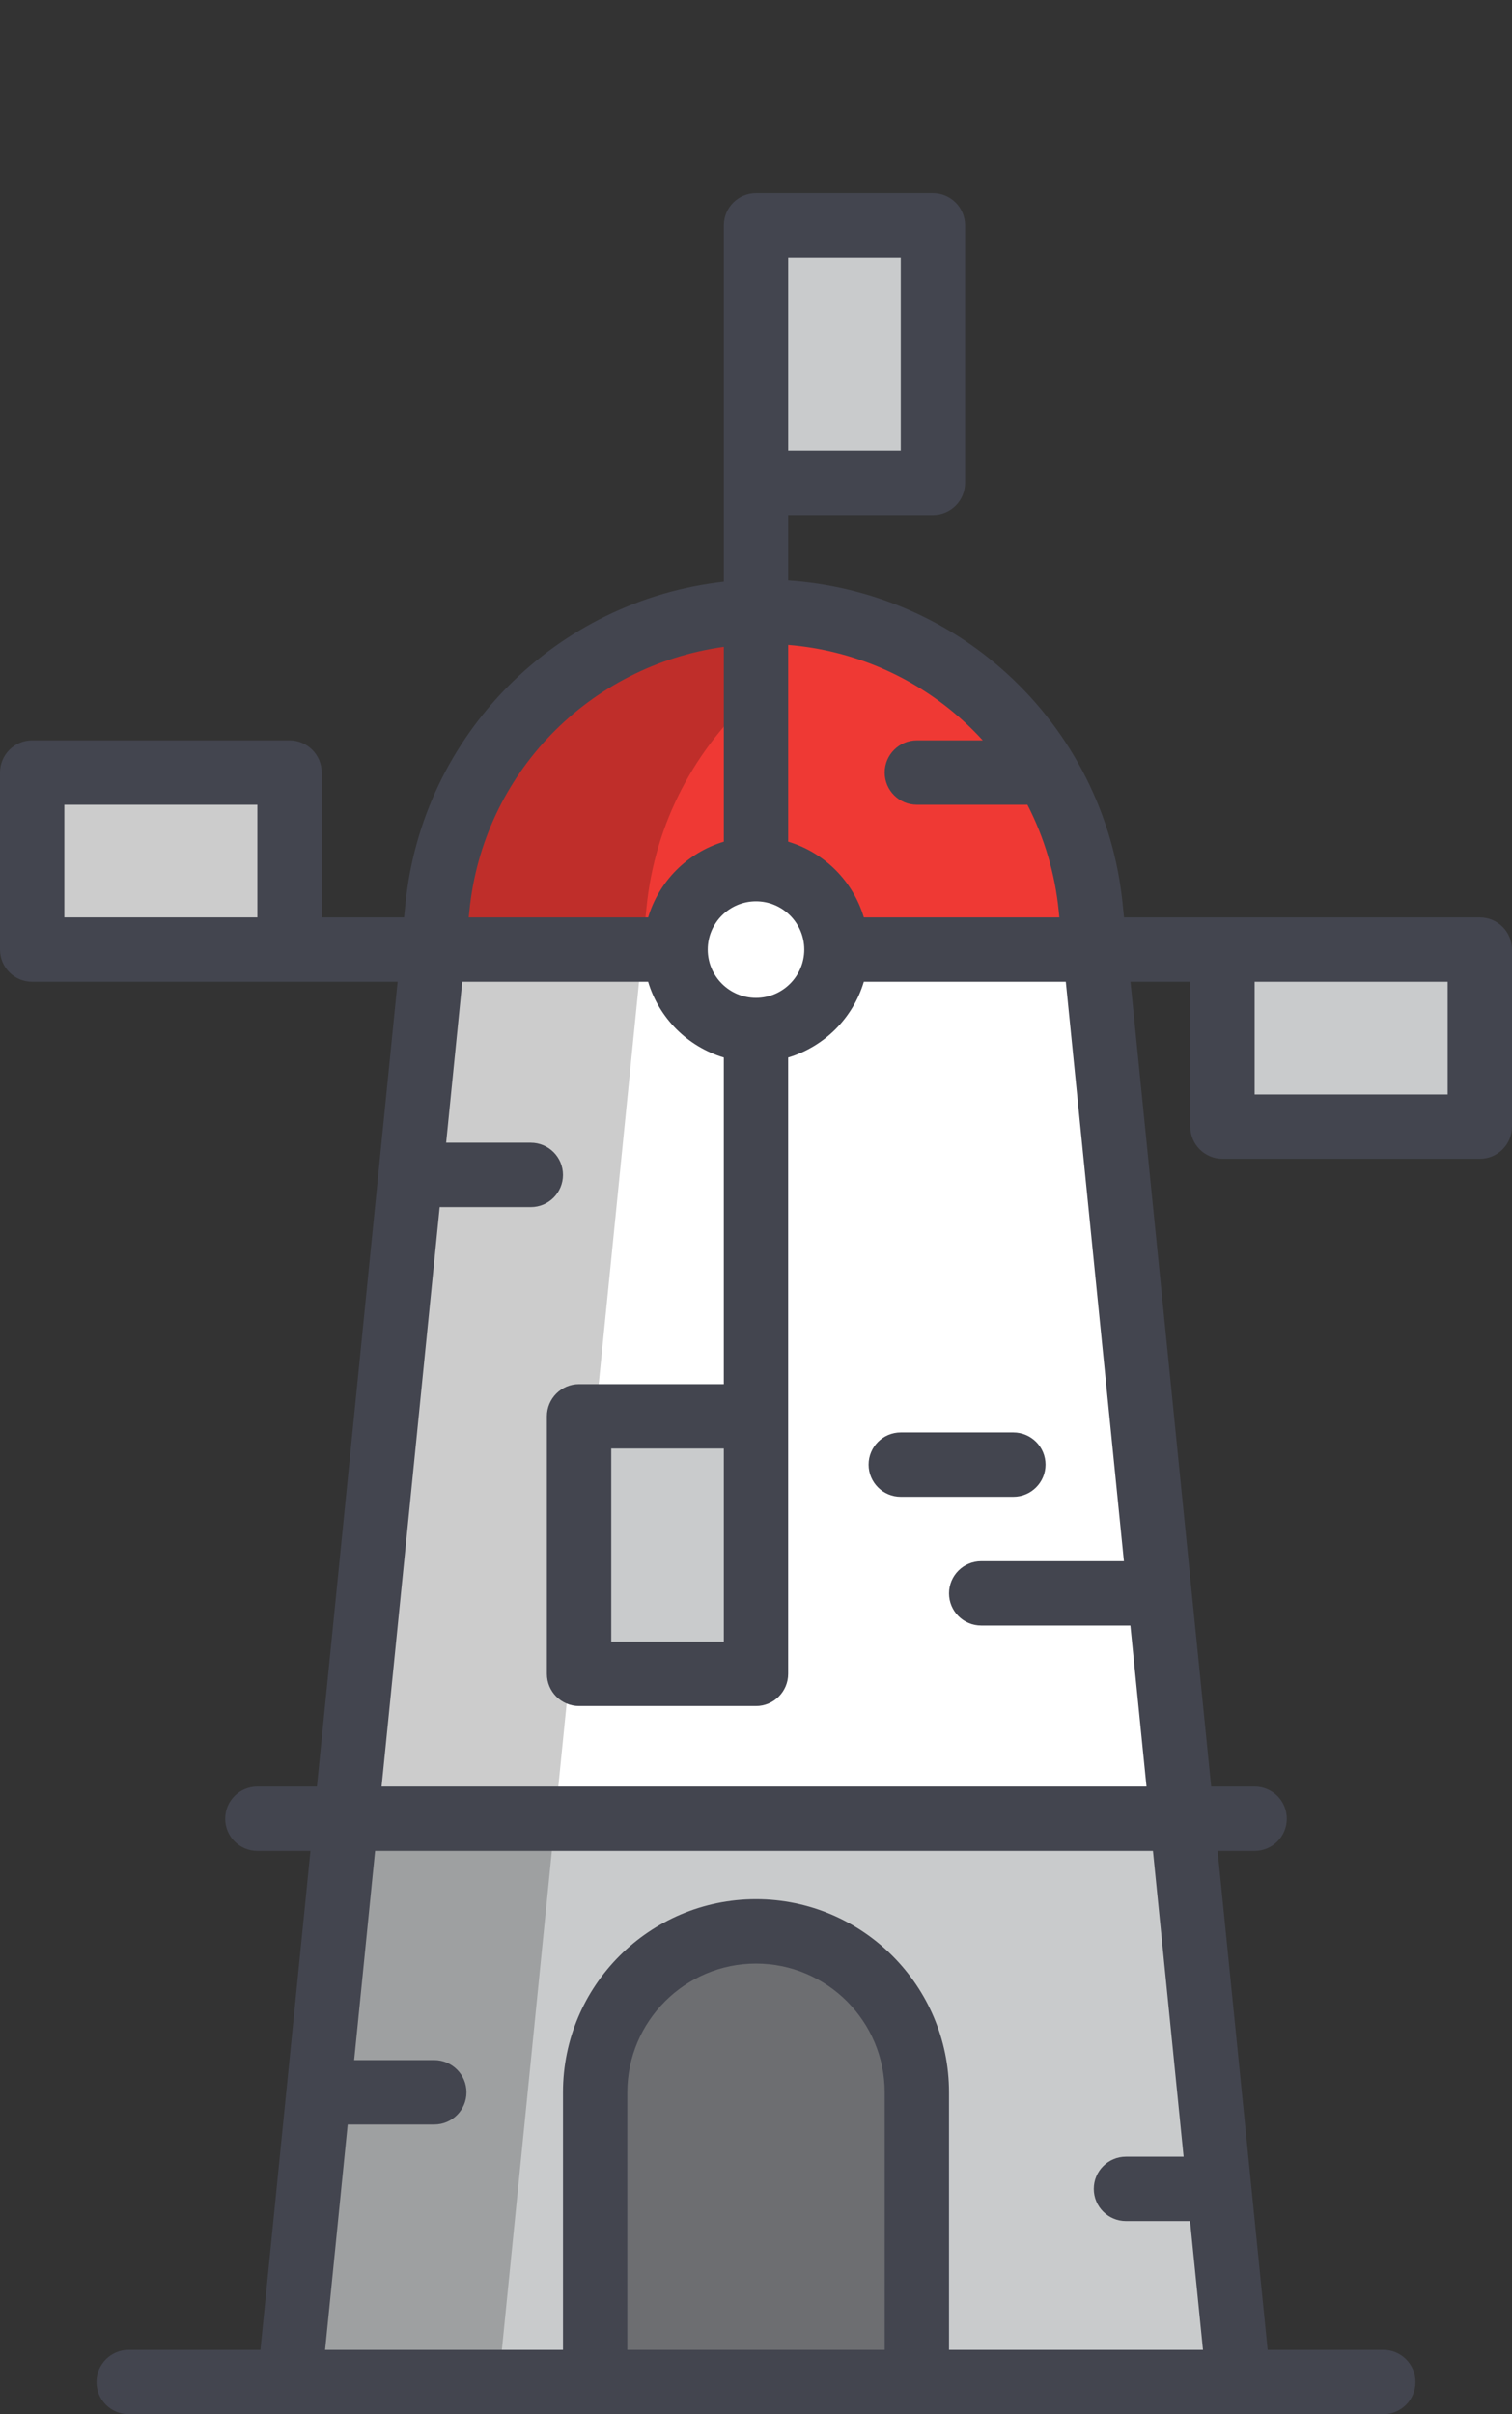 <?xml version="1.0" encoding="utf-8"?>
<!-- Generator: Adobe Illustrator 21.0.0, SVG Export Plug-In . SVG Version: 6.00 Build 0)  -->
<svg version="1.1" id="Layer_1" xmlns="http://www.w3.org/2000/svg" xmlns:xlink="http://www.w3.org/1999/xlink" x="0px" y="0px"
	 viewBox="0 0 94 150" style="enable-background:new 0 0 94 150;" xml:space="preserve">
<rect x="0" y="0" width="94" height="150" fill="#333333" stroke="none"/>
<style type="text/css">
	.st0{fill:#5BAF5D;}
	.st1{fill:#66C468;}
	.st2{fill:#76E378;}
	.st3{fill:#4D944F;}
	.st4{fill:#9AC4F0;}
	.st5{fill:#E0E1E2;}
	.st6{fill:#958079;}
	.st7{fill:#444B52;}
	.st8{fill:#6D6E71;}
	.st9{fill:#8D8F92;}
	.st10{fill:#855E3C;}
	.st11{fill:#A37C50;}
	.st12{fill:#805E3A;}
	.st13{fill:#6C4A30;}
	.st14{fill:#FFFFFF;}
	.st15{fill:#FCD75F;}
	.st16{fill:#EB5252;}
	.st17{fill:#B09A7D;}
	.st18{fill:#325743;}
	.st19{fill:#8C6645;}
	.st20{fill:#B58A64;}
	.st21{fill:#6E5036;}
	.st22{fill:#52351C;}
	.st23{fill:#D1D3D4;}
	.st24{fill:#6B6A6E;}
	.st25{fill:#68696B;}
	.st26{fill:#757578;}
	.st27{fill:#737476;}
	.st28{fill:#F1F2F2;}
	.st29{fill:#BABCBD;}
	.st30{fill:#38B077;}
	.st31{fill:#40A7FF;}
	.st32{fill:#4081FF;}
	.st33{fill:#4B5582;}
	.st34{fill:#3ECFCF;}
	.st35{fill:#89E2E2;}
	.st36{fill:#FF84C1;}
	.st37{fill:#FFB3D1;}
	.st38{fill:#FF99C1;}
	.st39{fill:#FFC642;}
	.st40{fill:#14E398;}
	.st41{fill:#FF91F6;}
	.st42{fill:#6BFFC9;}
	.st43{fill:#FF6BF3;}
	.st44{fill:#FFD67D;}
	.st45{fill:#425B80;}
	.st46{fill:#F2AC32;}
	.st47{fill:#F268EB;}
	.st48{fill:#00A7E8;}
	.st49{fill:#C7A983;}
	.st50{fill:#AD895D;}
	.st51{fill:#5E5755;}
	.st52{fill:#F24129;}
	.st53{fill:#C73522;}
	.st54{fill:#423E3A;}
	.st55{fill:#CC2121;}
	.st56{fill:#E0E0E0;}
	.st57{fill:#A31A1A;}
	.st58{fill:#2E292A;}
	.st59{fill:#EBEBEB;}
	.st60{fill:#58595B;}
	.st61{fill:#D2D3D4;}
	.st62{fill:#AFB1B5;}
	.st63{fill:#4CE637;}
	.st64{fill:#F03E3E;}
	.st65{fill:#DADADB;}
	.st66{opacity:0.3;}
	.st67{fill:#DFE0E1;}
	.st68{fill:#2CD4F5;}
	.st69{fill:#1BCDF0;}
	.st70{fill:none;stroke:#2CD4F5;stroke-width:4;stroke-linecap:round;stroke-miterlimit:10;}
	.st71{fill:#373F61;}
	.st72{opacity:0.2;}
	.st73{fill:#FF82A0;}
	.st74{fill:#E6E6E6;}
	.st75{fill:#FF5C83;}
	.st76{fill:#D4335B;}
	.st77{fill:#A0A2A5;}
	.st78{fill:#436C8C;}
	.st79{fill:#EDEDED;}
	.st80{fill:#2BAF73;}
	.st81{fill:#50DE9D;}
	.st82{fill:#D6D6D6;}
	.st83{fill:#1B8555;}
	.st84{fill:#3B434F;}
	.st85{fill:#73DEEF;}
	.st86{fill:#DCA0FF;}
	.st87{fill:#D78DFF;}
	.st88{fill:#DC92FF;}
	.st89{fill:#73D0E4;}
	.st90{fill:#726097;}
	.st91{fill:#C8CACC;}
	.st92{fill:#9D9EA1;}
	.st93{fill:#474747;}
	.st94{fill:#DBDBDB;}
	.st95{fill:#282829;}
	.st96{fill:#F7FFE0;}
	.st97{fill:#C862D4;}
	.st98{fill:#C8CFB5;}
	.st99{fill:#793B80;}
	.st100{fill:#46385E;}
	.st101{fill:#FFE9BC;}
	.st102{fill:#4C4450;}
	.st103{fill:#363038;}
	.st104{fill:#1E232B;}
	.st105{fill:#FFBFC2;}
	.st106{fill:#AB0F19;}
	.st107{fill:#99D96F;}
	.st108{fill:#80B55C;}
	.st109{fill:#E3E3E3;}
	.st110{fill:#89C263;}
	.st111{fill:#68944B;}
	.st112{fill:#4D594D;}
	.st113{fill:#E0AFA9;}
	.st114{fill:#FFC7C0;}
	.st115{fill:#78584B;}
	.st116{fill:#FD244B;}
	.st117{fill:#D4D4D4;}
	.st118{fill:#8C6758;}
	.st119{fill:#453F3D;}
	.st120{fill:#523D34;}
	.st121{fill:#519E6C;}
	.st122{fill:#E83651;}
	.st123{fill:#ACBF6B;}
	.st124{fill:#3C7550;}
	.st125{fill:#91A352;}
	.st126{fill:#AD293D;}
	.st127{fill:#E8E8E8;}
	.st128{fill:#4D393C;}
	.st129{fill:#ABABAB;}
	.st130{fill:#E16512;}
	.st131{fill:#808080;}
	.st132{fill:#A09AF0;}
	.st133{fill:#49494A;}
	.st134{fill:#414142;}
	.st135{fill:#6B63CF;}
	.st136{fill:#7E77DB;}
	.st137{fill:#3B3B3B;}
	.st138{fill:#2A2A2B;}
	.st139{fill:#AEE826;}
	.st140{fill:#C9CBCC;}
	.st141{fill:#CCCCCC;}
	.st142{fill:#EF3934;}
	.st143{fill:#9EA0A1;}
	.st144{fill:#BF2E2A;}
	.st145{fill:#43454F;}
	.st146{fill:#48AB58;}
	.st147{fill:#2BDFFF;}
	.st148{fill:#51C264;}
	.st149{fill:#6FDE81;}
</style>
<g>
	<g>
		<rect x="76" y="59" class="st140" width="16" height="11"/>
	</g>
	<g>
		<rect x="36" y="88" class="st140" width="11" height="16"/>
	</g>
	<g>
		<rect x="2" y="48" class="st141" width="16" height="11"/>
	</g>
	<g>
		<rect x="47" y="14" class="st140" width="11" height="16"/>
	</g>
	<g>
		<path class="st8" d="M57,130v18H37v-18c0-5.52,4.48-10,10-10S57,124.48,57,130z"/>
	</g>
	<g>
		<path class="st140" d="M18,148l3.51-35h51.98L77,148H57v-18c0-5.52-4.48-10-10-10s-10,4.48-10,10v18H18z"/>
	</g>
	<g>
		<path class="st142" d="M61.21,43.29c3.63,3.29,6.09,7.89,6.6,13.12L68.07,59H52c0-2.76-2.24-5-5-5V38.01
			C47.17,38,47.33,38,47.5,38C52.75,38,57.57,39.99,61.21,43.29z"/>
	</g>
	<g>
		<path class="st142" d="M47,38.01V54c-2.76,0-5,2.24-5,5H26.93l0.26-2.59C28.2,46.13,36.72,38.25,47,38.01z"/>
	</g>
	<g>
		<path class="st14" d="M47,88H36v16h11V88z M47,64c2.76,0,5-2.24,5-5h16.07l5.42,54H21.51l5.42-54H42C42,61.76,44.24,64,47,64z"/>
	</g>
	<g>
		<g>
			<polygon class="st143" points="21.51,113 18,148 31,148 34.51,113 			"/>
		</g>
	</g>
	<g>
		<path class="st144" d="M47,43.122V38.01c-10.28,0.24-18.8,8.12-19.81,18.4L26.93,59h13l0.26-2.59
			C40.712,51.093,43.255,46.429,47,43.122z"/>
	</g>
	<g>
		<g>
			<polygon class="st141" points="36,88 37.019,88 39.93,59 26.93,59 21.51,113 34.51,113 36,98.155 			"/>
		</g>
	</g>
	<circle class="st14" cx="47" cy="59" r="5"/>
	<g>
		<path class="st145" d="M92,57H76h-6.121l-0.079-0.784c-0.541-5.545-3.115-10.662-7.247-14.408
			c-3.759-3.407-8.526-5.403-13.554-5.739V32h9c1.104,0,2-0.896,2-2V14c0-1.104-0.896-2-2-2H47c-1.104,0-2,0.896-2,2v16v6.147
			c-10.404,1.155-18.759,9.469-19.8,20.063L25.121,57H20v-9c0-1.104-0.896-2-2-2H2c-1.104,0-2,0.896-2,2v11c0,1.104,0.896,2,2,2h16
			h6.719l-5.017,50H16c-1.104,0-2,0.896-2,2s0.896,2,2,2h3.301l-3.111,31H8c-1.104,0-2,0.896-2,2s0.896,2,2,2h78
			c1.104,0,2-0.896,2-2s-0.896-2-2-2h-7.19l-3.11-31H78c1.104,0,2-0.896,2-2s-0.896-2-2-2h-2.702l-5.017-50H74v9
			c0,1.104,0.896,2,2,2h16c1.104,0,2-0.896,2-2V59C94,57.896,93.104,57,92,57z M16,57H4v-7h12V57z M59.867,44.772
			c0.432,0.391,0.842,0.802,1.231,1.228H57c-1.104,0-2,0.896-2,2s0.896,2,2,2h6.874c1.049,2.042,1.719,4.278,1.947,6.61L65.859,57
			H53.705c-0.673-2.253-2.452-4.032-4.705-4.705V40.069C53.032,40.397,56.845,42.033,59.867,44.772z M47,62c-1.654,0-3-1.346-3-3
			s1.346-3,3-3s3,1.346,3,3S48.654,62,47,62z M49,16h7v12h-7V16z M29.181,56.605C30.019,48.07,36.635,41.346,45,40.19v12.105
			c-2.253,0.674-4.032,2.452-4.705,4.705H29.141L29.181,56.605z M55,146H39v-16c0-4.411,3.589-8,8-8s8,3.589,8,8V146z M73.585,134
			H70c-1.104,0-2,0.896-2,2s0.896,2,2,2h3.986l0.803,8H59v-16c0-6.617-5.383-12-12-12s-12,5.383-12,12v16H20.211l1.405-14H27
			c1.104,0,2-0.896,2-2s-0.896-2-2-2h-4.983l1.304-13h48.357L73.585,134z M69.873,97H61c-1.104,0-2,0.896-2,2s0.896,2,2,2h9.274
			l1.003,10H23.723l3.612-36H33c1.104,0,2-0.896,2-2s-0.896-2-2-2h-5.264l1.003-10h11.555c0.673,2.253,2.452,4.032,4.705,4.705V86
			h-9c-1.104,0-2,0.896-2,2v16c0,1.104,0.896,2,2,2h11c1.104,0,2-0.896,2-2V88V65.705c2.253-0.674,4.032-2.452,4.705-4.705h12.556
			L69.873,97z M45,90v12h-7V90H45z M90,68H78v-7h12V68z"/>
		<path class="st145" d="M56,93h7c1.104,0,2-0.896,2-2s-0.896-2-2-2h-7c-1.104,0-2,0.896-2,2S54.895,93,56,93z"/>
	</g>
</g>
</svg>
